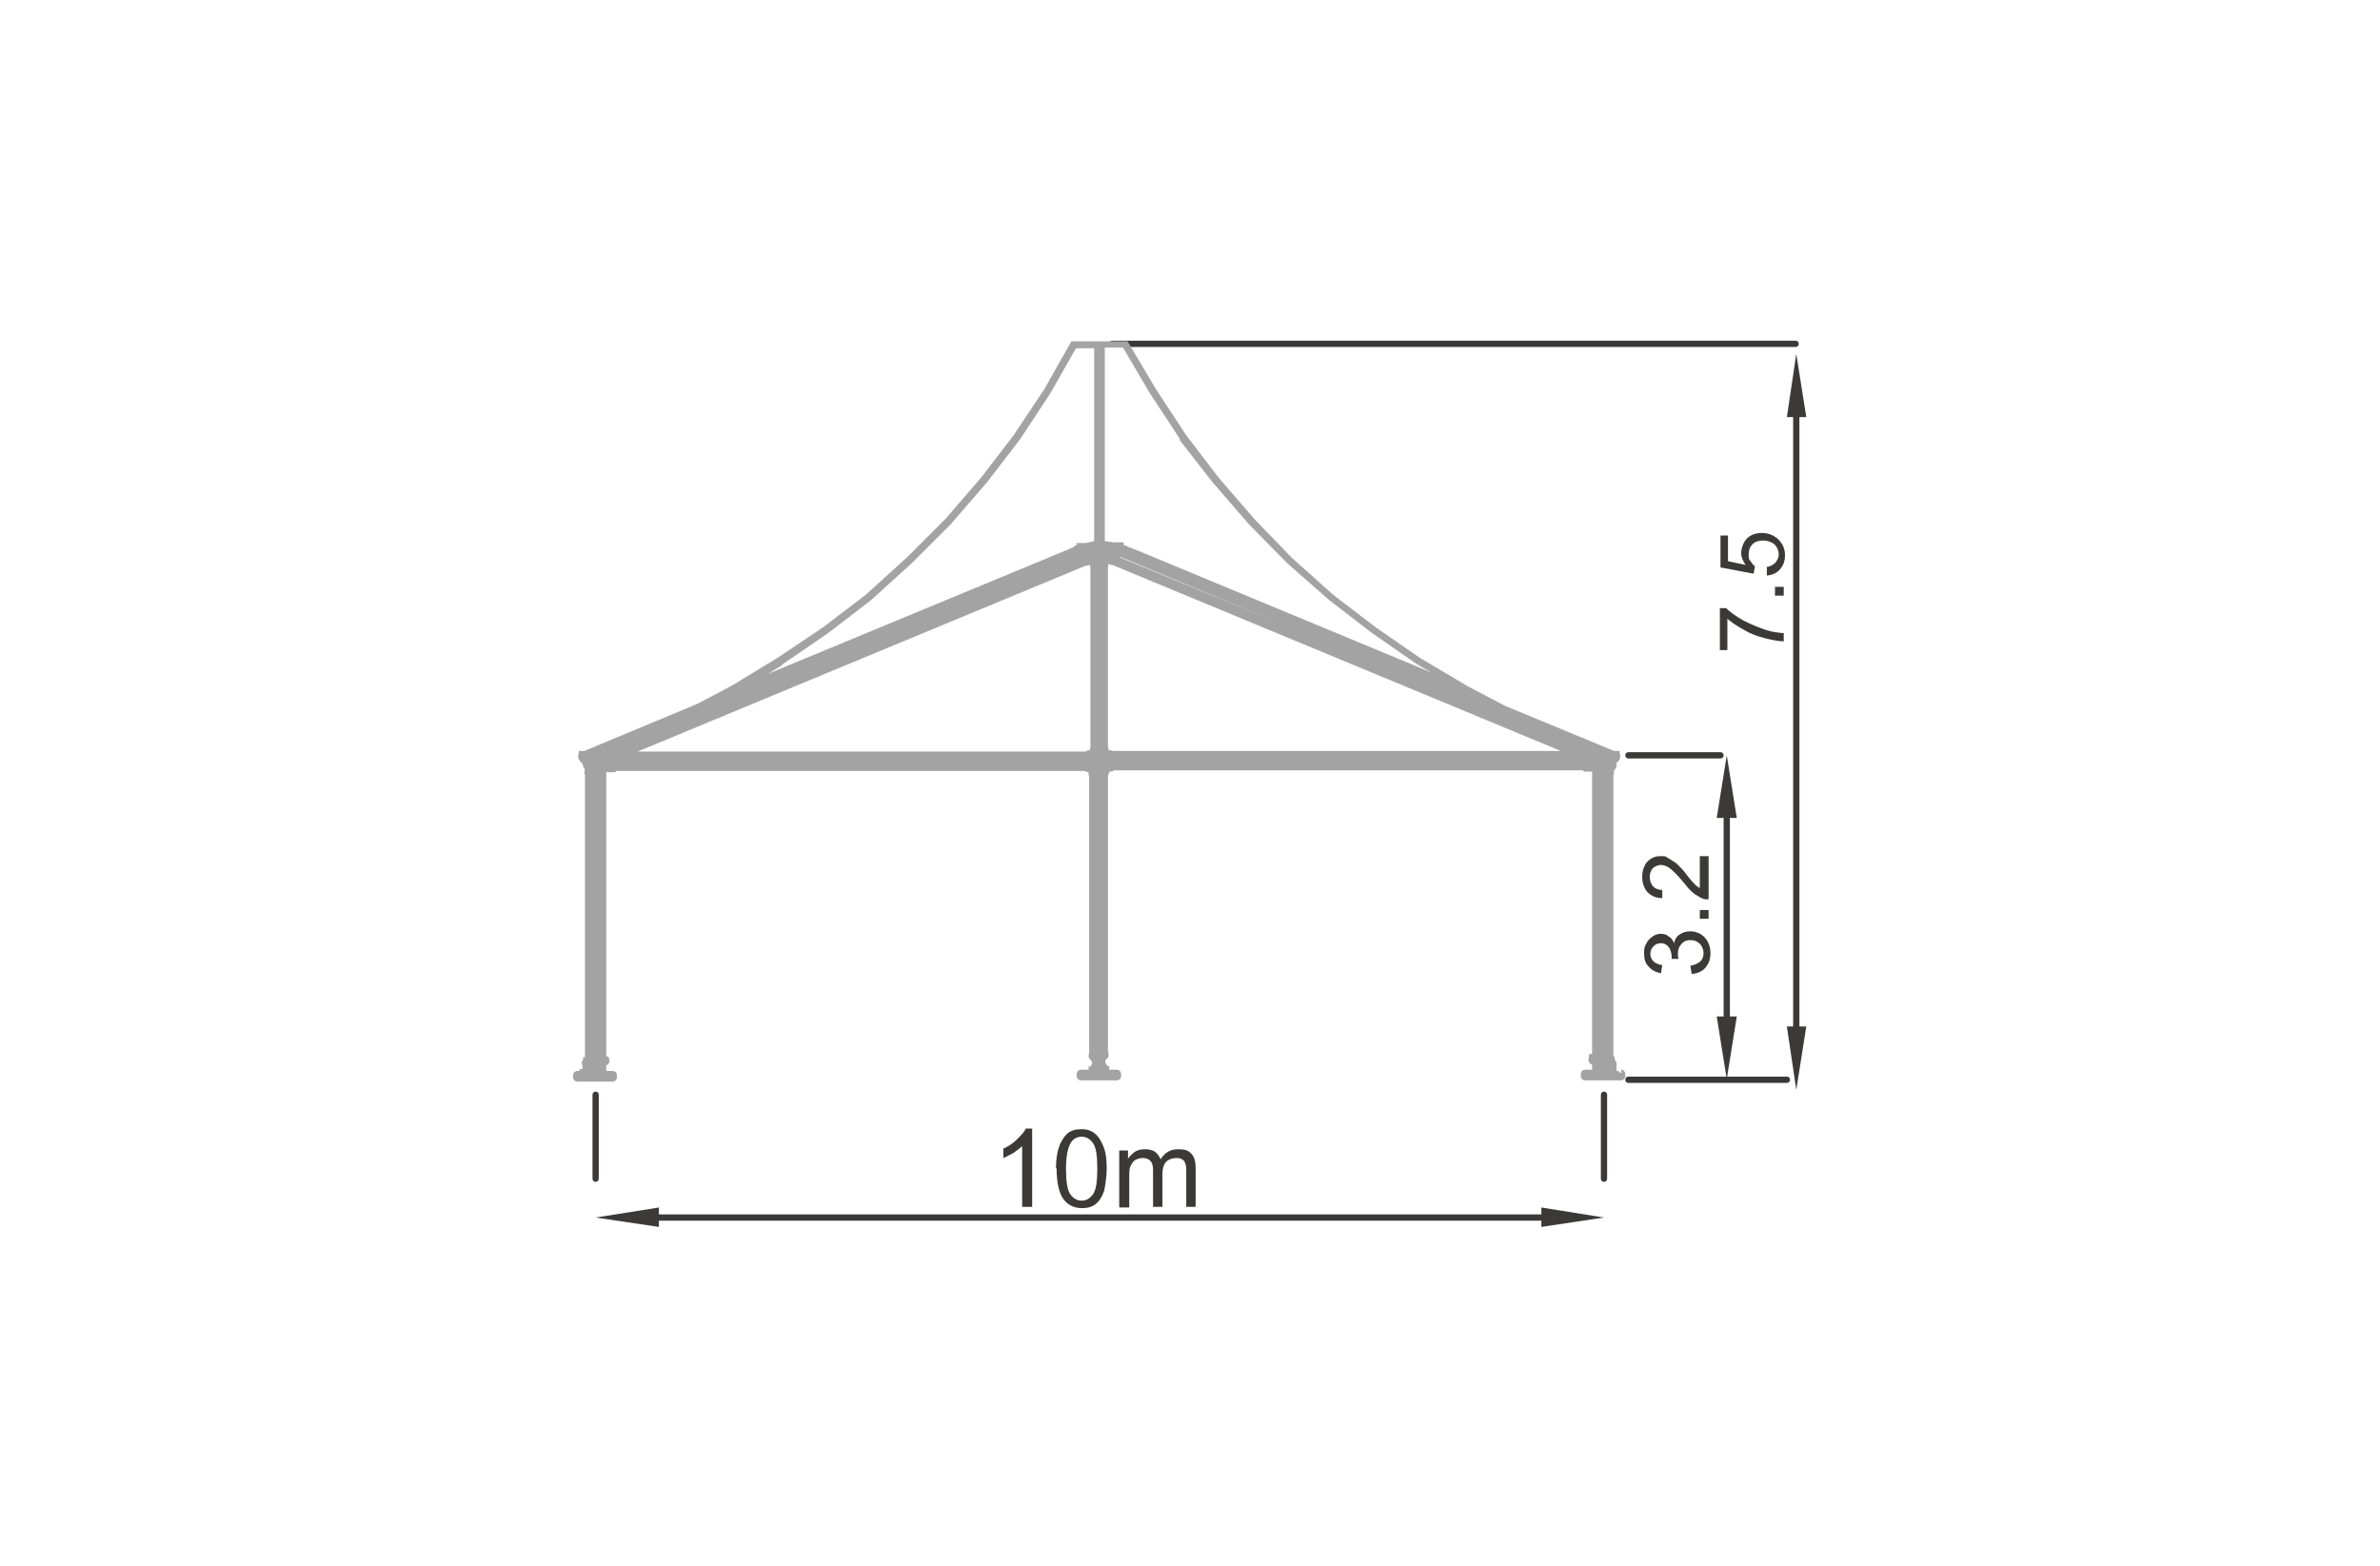 <?xml version="1.0" encoding="UTF-8"?>
<svg id="Layer_1" data-name="Layer 1" xmlns="http://www.w3.org/2000/svg" viewBox="0 0 380 250">
  <defs>
    <style>
      .cls-1 {
        fill: #3b3a39;
      }

      .cls-2 {
        fill: #a3a3a3;
      }
    </style>
  </defs>
  <g>
    <path class="cls-1" d="M178.7,192.7v-9h1.4v1.3c.3-.4.7-.8,1.1-1.1.5-.3,1-.4,1.6-.4s1.2.1,1.6.4c.4.3.7.7.9,1.2.7-1.1,1.6-1.6,2.8-1.6s1.6.2,2.1.7c.5.5.7,1.3.7,2.3v6.2h-1.5v-5.7c0-.6,0-1-.2-1.3,0-.3-.3-.5-.5-.6-.3-.2-.6-.2-.9-.2-.6,0-1.2.2-1.6.6-.4.4-.6,1.1-.6,2v5.2h-1.5v-5.8c0-.7-.1-1.2-.4-1.5-.2-.3-.7-.5-1.2-.5s-.8.1-1.2.3c-.4.2-.6.6-.8,1-.2.4-.2,1.1-.2,1.9v4.7h-1.5ZM170.2,186.6c0,2,.2,3.4.7,4.1.5.7,1.1,1,1.8,1s1.3-.3,1.8-1c.5-.7.7-2,.7-4.1s-.2-3.4-.7-4.1c-.5-.7-1.1-1-1.8-1s-1.3.3-1.7.9c-.5.8-.8,2.2-.8,4.2ZM168.6,186.6c0-1.5.2-2.7.5-3.5.3-.9.8-1.6,1.3-2.1.6-.5,1.3-.7,2.2-.7s1.2.1,1.8.4c.5.3.9.7,1.2,1.2.3.5.6,1.1.8,1.8.2.7.3,1.7.3,2.9s-.2,2.6-.4,3.5c-.3.9-.7,1.6-1.3,2.1-.6.5-1.3.7-2.3.7s-2.1-.4-2.8-1.3c-.8-1-1.2-2.7-1.2-5.1ZM164.7,192.7h-1.5v-9.7c-.4.4-.9.7-1.4,1.1-.6.3-1.1.6-1.6.8v-1.5c.9-.4,1.6-.9,2.2-1.5.6-.6,1.1-1.1,1.4-1.7h1v12.5Z"/>
    <path class="cls-1" d="M271.6,136.7h1.2v6.9c-.3,0-.6,0-.9-.1-.5-.2-.9-.5-1.4-.8-.5-.4-1-.9-1.6-1.7-.9-1.1-1.7-1.9-2.2-2.3-.5-.4-1.1-.6-1.5-.6s-.9.2-1.3.5c-.3.4-.5.8-.5,1.4s.2,1.1.5,1.5c.4.4.9.6,1.5.6v1.3c-1.1,0-1.8-.4-2.4-1-.5-.6-.8-1.4-.8-2.4s.3-1.8.8-2.4c.6-.6,1.2-.9,2.1-.9s.8,0,1.2.3c.4.2.8.5,1.3.8.4.4,1.1,1,1.8,2,.6.8,1.1,1.3,1.3,1.5.2.2.5.4.7.5v-5.1ZM272.8,146.7h-1.4v-1.4h1.4v1.4ZM270.1,155.5l-.2-1.3c.7-.1,1.2-.4,1.6-.7.3-.3.5-.8.5-1.3s-.2-1.1-.6-1.5c-.4-.4-.9-.6-1.5-.6s-1.1.2-1.4.6c-.4.4-.6.9-.6,1.5s0,.5.1.9h-1.1c0-.2,0-.3,0-.3,0-.5-.1-1-.4-1.5-.3-.4-.7-.7-1.3-.7s-.9.2-1.2.5c-.3.3-.5.7-.5,1.2s.2.9.5,1.2c.3.3.8.5,1.4.6l-.2,1.3c-.9-.2-1.5-.5-2-1.1-.5-.5-.7-1.2-.7-2.1s.1-1.1.4-1.6c.2-.5.6-.8,1-1.1.4-.3.9-.4,1.3-.4s.9.1,1.2.4c.4.2.7.6.9,1.1.1-.6.4-1.1.9-1.4.4-.3,1-.5,1.7-.5s1.7.3,2.3,1c.6.7.9,1.5.9,2.5s-.3,1.7-.8,2.3c-.5.6-1.2.9-2.1,1Z"/>
    <path class="cls-1" d="M246.1,194.9H105.2c-.3,0-.5-.2-.5-.5s.2-.5.5-.5h140.9c.3,0,.5.2.5.5s-.2.5-.5.5Z"/>
    <path class="cls-1" d="M95.1,188.7c-.3,0-.5-.2-.5-.5v-13.4c0-.3.2-.5.5-.5s.5.2.5.5v13.4c0,.3-.2.5-.5.5Z"/>
    <path class="cls-1" d="M256.1,188.7c-.3,0-.5-.2-.5-.5v-13.4c0-.3.2-.5.5-.5s.5.2.5.5v13.4c0,.3-.2.5-.5.5Z"/>
    <path class="cls-1" d="M274.7,121.1h-14.7c-.3,0-.5-.2-.5-.5s.2-.5.5-.5h14.7c.3,0,.5.2.5.5s-.2.5-.5.5Z"/>
    <path class="cls-1" d="M275.7,162.8c-.3,0-.5-.2-.5-.5v-31.6c0-.3.2-.5.5-.5s.5.2.5.5v31.6c0,.3-.2.5-.5.5Z"/>
    <path class="cls-1" d="M285.3,172.9h-25.3c-.3,0-.5-.2-.5-.5s.2-.5.5-.5h25.3c.3,0,.5.2.5.5s-.2.5-.5.5Z"/>
    <path class="cls-1" d="M286.7,55.4h-109.1c-.3,0-.5-.2-.5-.5s.2-.5.5-.5h109.1c.3,0,.5.2.5.5s-.2.5-.5.5Z"/>
    <path class="cls-1" d="M286.8,164.5c-.3,0-.5-.2-.5-.5v-97.4c0-.3.2-.5.5-.5s.5.2.5.5v97.4c0,.3-.2.5-.5.5Z"/>
    <polygon class="cls-1" points="105.2 192.8 105.2 195.9 95.1 194.4 105.2 192.8"/>
    <polygon class="cls-1" points="246.1 192.8 246.1 195.9 256.1 194.4 246.1 192.8"/>
    <polygon class="cls-1" points="274.1 162.3 277.3 162.3 275.7 172.3 274.1 162.3"/>
    <polygon class="cls-1" points="274.1 130.6 277.3 130.6 275.7 120.6 274.1 130.6"/>
    <polygon class="cls-1" points="285.3 163.9 288.4 163.9 286.8 174 285.3 163.9"/>
    <polygon class="cls-1" points="285.3 66.6 288.4 66.6 286.8 56.5 285.3 66.6"/>
    <path class="cls-1" d="M282.1,91.8v-1.3c.5,0,1-.3,1.4-.7.3-.4.5-.8.5-1.3s-.2-1.1-.7-1.6c-.5-.4-1.1-.6-1.8-.6s-1.3.2-1.7.6c-.4.4-.6.9-.6,1.6s0,.8.3,1.1c.2.3.4.6.7.8l-.2,1.2-5.3-1v-5.1h1.2v4.1l2.8.6c-.4-.6-.7-1.3-.7-1.9s.3-1.7.9-2.3c.6-.6,1.4-.9,2.4-.9s1.7.3,2.4.8c.8.7,1.3,1.6,1.3,2.7s-.3,1.7-.8,2.3c-.5.6-1.2.9-2.1,1M284.8,95.1h-1.4v-1.4h1.4v1.4ZM275.8,103.8h-1.2v-6.7h1c.7.7,1.6,1.3,2.8,2,1.2.6,2.4,1.1,3.6,1.5.9.3,1.8.4,2.8.5v1.3c-.8,0-1.8-.2-3-.5-1.2-.3-2.3-.7-3.3-1.3-1.1-.6-2-1.2-2.7-1.8v5.1Z"/>
  </g>
  <path class="cls-2" d="M258.9,171.3h-.2c0,0,0-.1-.2-.2h0c0-.1-.3-.1-.3-.1,0,0,0,0-.1,0,0,0,0-.2,0-.3v-.8c0-.2,0-.4-.2-.5,0-.1,0-.2-.1-.3h0v-.4h-.2v-44.9c0-.1.1-.3.1-.4s0-.3,0-.4c.2-.2.4-.4.4-.7s0,0,0,0c0,0,0,0,0,0,0,0,0-.1,0-.2v-.4c.2,0,.3,0,.3-.2.2-.2.3-.4.3-.7s0,0,0,0c0,0,0,0,0,0,0-.2,0-.3-.1-.5v-.4h-.9l-17.4-7.2-5.9-3.1-7.6-4.5-7.1-4.9-6.8-5.2-6.6-5.9-6-6.2-5.7-6.6-5.2-6.8-4.8-7.3-4.5-7.6s0,0,0,0c0,0,0,0-.1-.1,0,0,0,0-.1,0,0,0,0,0-.1,0,0,0,0,0-.1,0,0,0,0,0-.1,0h-8.1s0,0-.1,0c0,0,0,0-.1,0,0,0,0,0-.1,0,0,0,0,0-.1,0,0,0,0,0-.1.1,0,0,0,0,0,0l-4.3,7.6-4.8,7.2-5.2,6.8-5.7,6.6-6.2,6.2-6.5,5.9-6.8,5.2-7.3,4.9-7.4,4.5-5.5,2.9-18,7.5h-.9v.4c0,.1-.1.3-.1.5s0,.4.2.5c0,.2.2.4.4.5l.2.4s0,0,0,0,0,0,0,0c0,0,0,0,0,0,0,.3.1.5.3.6,0,.1-.1.3-.1.5s0,.3.1.4v45.1s0,0,0,0c0,0,0,0,0,0h-.3v.3c0,.2-.2.3-.2.5,0,0,0,.1,0,.2,0,.1,0,.2.1.3v.3c0,.1,0,.2,0,.3,0,0-.1,0-.2,0h-.2c0,.1-.1.2-.2.3,0,0,0,0,0,0h-.2c-.4,0-.7.3-.7.7v.3c0,.4.3.7.7.7h5.6c.4,0,.7-.3.7-.7v-.3c0-.4-.3-.7-.7-.7h-1v-.9c.3-.1.5-.4.5-.7v-.2c0-.3-.2-.5-.5-.6,0,0,0,0,0,0v-45.1c0,0,0-.1,0-.2h1.2c.2,0,.3,0,.4-.2h74.8c.1,0,.3.2.4.2h.2c0,0,0,.1,0,.2,0,.2,0,.3.1.4v44.2c0,.1-.1.3-.1.5,0,.3.2.6.5.8,0,0,0,0,0,0,0,.2,0,.3.1.4h0c0,0,0,0,0,0l-.3.5s0,0,0,0h-.3v.4s0,0,0,.1c0,0,0,0,0,0h-1.2c-.4,0-.7.3-.7.7v.3c0,.4.3.7.7.7h5.7c.4,0,.7-.3.7-.7v-.3c0-.4-.3-.7-.7-.7h-1.2c0,0,0-.1,0-.2v-.4h-.3s0,0,0,0l-.3-.5s0,0,0,0v-.5c.3-.1.5-.4.5-.7s0-.3-.1-.5v-44.2c0-.1.2-.3.2-.4v-.2s0,0,0,0h.3c.2,0,.3,0,.4-.2h74.8c.1,0,.3.2.4.2h1.2c0,0,0,.1,0,.2v44.9h-.5v.4c0,.1-.1.3-.1.5s0,0,0,0c0,0,0,0,0,0,0,.4.3.7.6.8v.8h-1.1c-.4,0-.7.3-.7.7v.3c0,.4.3.7.7.7h5.7c.4,0,.7-.3.7-.7v-.3c0-.4-.3-.7-.7-.7ZM95,127s0,0,0,0v.9s0,0,0,0v-.9ZM173.5,90.3c.2,0,.4,0,.5-.2h0c0,.1,0,.3.1.4v28.8c0,.1-.1.3-.1.5s0,0,0,0h-.2c-.2,0-.3,0-.4.2h-71.6l71.6-29.7s0,0,.1,0ZM177.8,120c-.1,0-.3-.2-.4-.2h-.4v-.3h0c0,0,0-.1-.1-.2v-28.9c0-.1.1-.2.1-.4h0c.1.1.3.2.5.2s0,0,0,0c0,0,0,0,0,0,0,0,0,0,.1,0l71.6,29.7h-71.6ZM95,123.1h0c0-.1,0-.1,0-.1h0c0,.1,0,.1,0,.1ZM178.8,88.9s0,0,0,0l26,10.8-26-10.7ZM172.3,88.9l-9.9,4.1,9.9-4.1s0,0,0,0ZM95,168.2h0c0,0,0,0,0,0s0,0,0,0h0c0,0,0,0,0,0ZM95,167.1v-38.7s0,0,0,0v38.7h0ZM95,126.5v-2.6c0,0,0,.1,0,.2v2.4s0,0,0,0ZM188.3,70.2l5.3,6.8,5.8,6.7,6.1,6.2,6.7,5.9,6.9,5.3,7.2,5,2.3,1.3-47.2-19.6c0,0-.2-.1-.3-.1l-1.7-.7v-.4h-1.5s-1.5-.2-1.5-.2h0v-30.9h2.9l4.3,7.3,4.8,7.3ZM124.9,106.1l7.3-5,6.9-5.3,6.5-5.9,6.2-6.2,5.8-6.7,5.3-6.9,4.8-7.3,4.1-7.2h2.9v30.8h0c0,0-1.3.3-1.3.3h0s-1.5,0-1.5,0v.4h-.3c0,.1,0,.1-.1.2l-1.3.6c-.1,0-.2,0-.3.1l-47.3,19.6,2.3-1.4Z"/>
</svg>